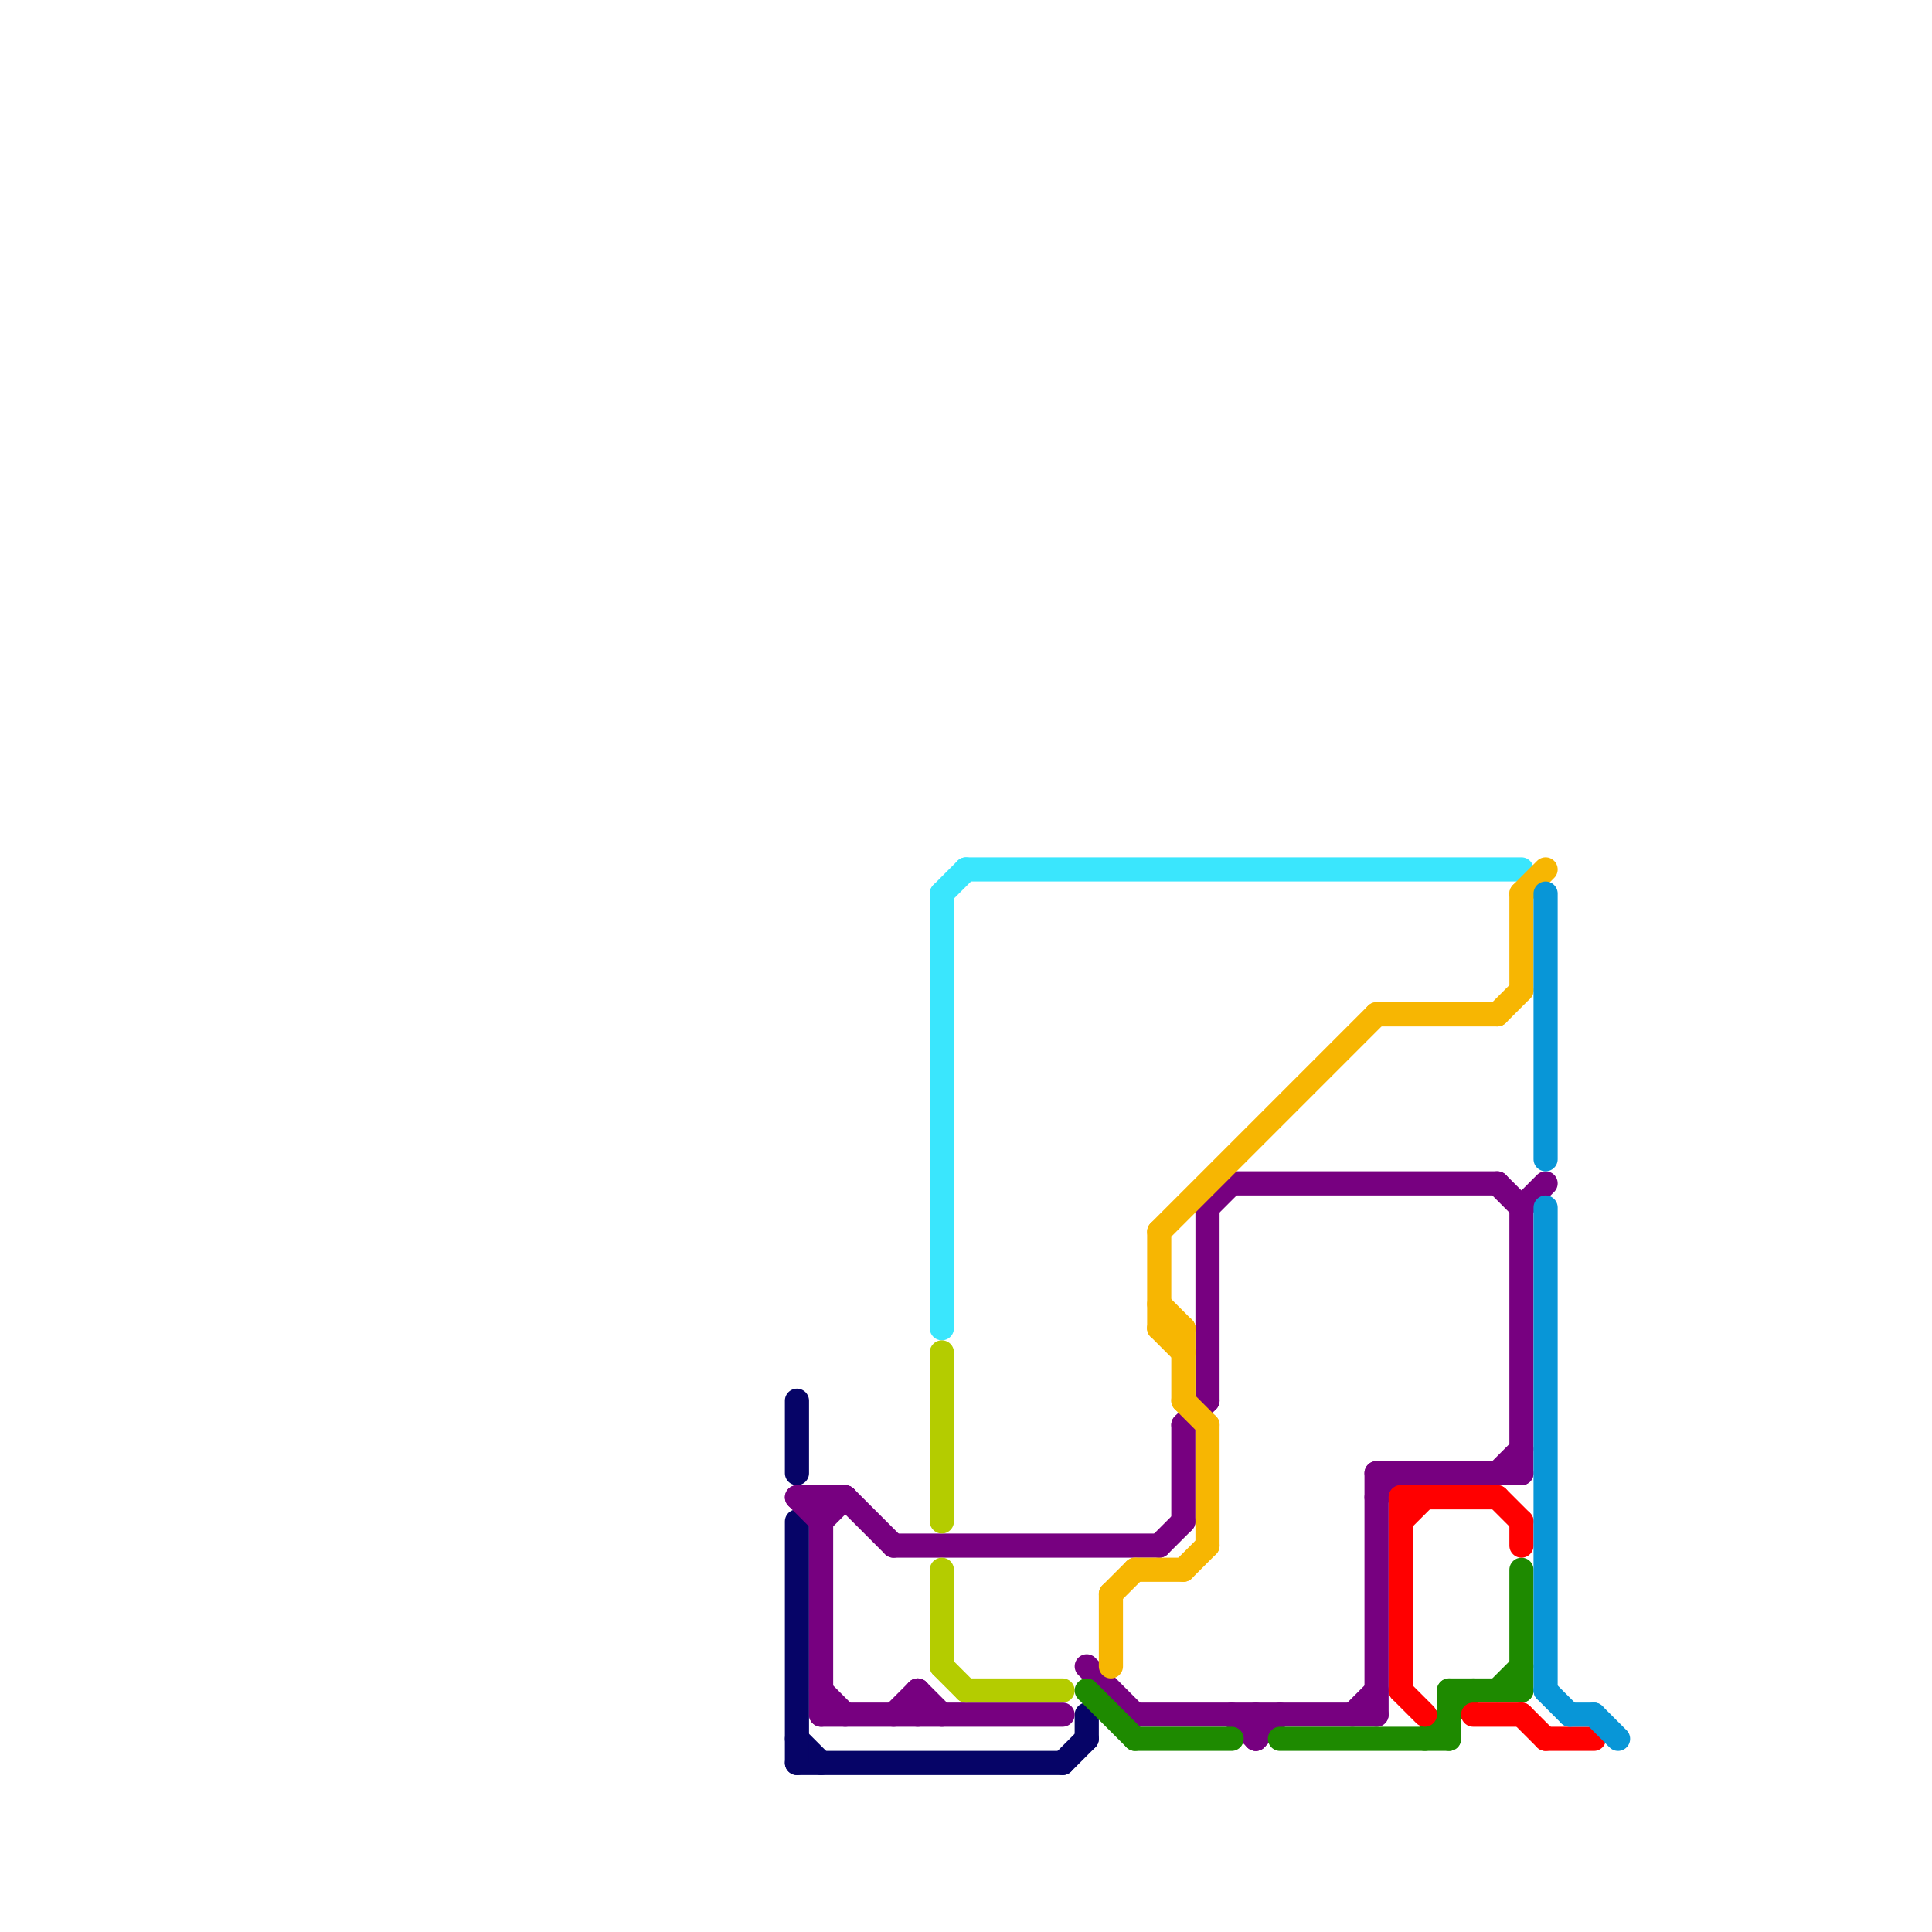 
<svg version="1.1" xmlns="http://www.w3.org/2000/svg" viewBox="0 0 80 80">
<style>text { font: 1px Helvetica; font-weight: 600; white-space: pre; dominant-baseline: central; } line { stroke-width: 1; fill: none; stroke-linecap: round; stroke-linejoin: round; } .c0 { stroke: #060467 } .c1 { stroke: #770080 } .c2 { stroke: #3ae6fd } .c3 { stroke: #b4cc00 } .c4 { stroke: #1e8a00 } .c5 { stroke: #f7b602 } .c6 { stroke: #ff0000 } .c7 { stroke: #0896d7 }</style><defs><g id="wm-xf"><circle r="1.2" fill="#000"/><circle r="0.9" fill="#fff"/><circle r="0.6" fill="#000"/><circle r="0.3" fill="#fff"/></g><g id="wm"><circle r="0.6" fill="#000"/><circle r="0.3" fill="#fff"/></g></defs><line class="c0" x1="33" y1="73" x2="44" y2="73"/><line class="c0" x1="45" y1="71" x2="45" y2="72"/><line class="c0" x1="33" y1="72" x2="34" y2="73"/><line class="c0" x1="44" y1="73" x2="45" y2="72"/><line class="c0" x1="33" y1="63" x2="33" y2="73"/><line class="c0" x1="33" y1="58" x2="33" y2="61"/><line class="c1" x1="52" y1="72" x2="53" y2="71"/><line class="c1" x1="51" y1="71" x2="52" y2="72"/><line class="c1" x1="45" y1="69" x2="47" y2="71"/><line class="c1" x1="63" y1="50" x2="64" y2="49"/><line class="c1" x1="48" y1="64" x2="49" y2="63"/><line class="c1" x1="34" y1="70" x2="35" y2="71"/><line class="c1" x1="37" y1="64" x2="48" y2="64"/><line class="c1" x1="34" y1="63" x2="35" y2="62"/><line class="c1" x1="33" y1="62" x2="35" y2="62"/><line class="c1" x1="56" y1="71" x2="57" y2="70"/><line class="c1" x1="38" y1="70" x2="39" y2="71"/><line class="c1" x1="57" y1="61" x2="57" y2="71"/><line class="c1" x1="37" y1="71" x2="38" y2="70"/><line class="c1" x1="50" y1="50" x2="51" y2="49"/><line class="c1" x1="34" y1="71" x2="44" y2="71"/><line class="c1" x1="33" y1="62" x2="34" y2="63"/><line class="c1" x1="34" y1="62" x2="34" y2="71"/><line class="c1" x1="62" y1="61" x2="63" y2="60"/><line class="c1" x1="49" y1="59" x2="49" y2="63"/><line class="c1" x1="63" y1="50" x2="63" y2="61"/><line class="c1" x1="49" y1="59" x2="50" y2="58"/><line class="c1" x1="50" y1="50" x2="50" y2="58"/><line class="c1" x1="38" y1="70" x2="38" y2="71"/><line class="c1" x1="52" y1="71" x2="52" y2="72"/><line class="c1" x1="57" y1="61" x2="63" y2="61"/><line class="c1" x1="47" y1="71" x2="57" y2="71"/><line class="c1" x1="57" y1="62" x2="58" y2="61"/><line class="c1" x1="62" y1="49" x2="63" y2="50"/><line class="c1" x1="35" y1="62" x2="37" y2="64"/><line class="c1" x1="51" y1="49" x2="62" y2="49"/><line class="c2" x1="39" y1="37" x2="39" y2="55"/><line class="c2" x1="40" y1="36" x2="63" y2="36"/><line class="c2" x1="39" y1="37" x2="40" y2="36"/><line class="c3" x1="40" y1="70" x2="44" y2="70"/><line class="c3" x1="39" y1="65" x2="39" y2="69"/><line class="c3" x1="39" y1="56" x2="39" y2="63"/><line class="c3" x1="39" y1="69" x2="40" y2="70"/><line class="c4" x1="60" y1="70" x2="60" y2="72"/><line class="c4" x1="63" y1="65" x2="63" y2="70"/><line class="c4" x1="59" y1="72" x2="61" y2="70"/><line class="c4" x1="60" y1="70" x2="63" y2="70"/><line class="c4" x1="53" y1="72" x2="60" y2="72"/><line class="c4" x1="47" y1="72" x2="51" y2="72"/><line class="c4" x1="62" y1="70" x2="63" y2="69"/><line class="c4" x1="45" y1="70" x2="47" y2="72"/><line class="c5" x1="48" y1="51" x2="57" y2="42"/><line class="c5" x1="47" y1="65" x2="49" y2="65"/><line class="c5" x1="57" y1="42" x2="62" y2="42"/><line class="c5" x1="46" y1="66" x2="47" y2="65"/><line class="c5" x1="48" y1="55" x2="49" y2="55"/><line class="c5" x1="50" y1="59" x2="50" y2="64"/><line class="c5" x1="63" y1="37" x2="63" y2="41"/><line class="c5" x1="49" y1="65" x2="50" y2="64"/><line class="c5" x1="62" y1="42" x2="63" y2="41"/><line class="c5" x1="63" y1="37" x2="64" y2="36"/><line class="c5" x1="49" y1="58" x2="50" y2="59"/><line class="c5" x1="48" y1="51" x2="48" y2="55"/><line class="c5" x1="49" y1="55" x2="49" y2="58"/><line class="c5" x1="46" y1="66" x2="46" y2="69"/><line class="c5" x1="48" y1="55" x2="49" y2="56"/><line class="c5" x1="48" y1="54" x2="49" y2="55"/><line class="c6" x1="63" y1="71" x2="64" y2="72"/><line class="c6" x1="62" y1="62" x2="63" y2="63"/><line class="c6" x1="61" y1="71" x2="63" y2="71"/><line class="c6" x1="58" y1="63" x2="59" y2="62"/><line class="c6" x1="58" y1="62" x2="62" y2="62"/><line class="c6" x1="58" y1="62" x2="58" y2="70"/><line class="c6" x1="63" y1="63" x2="63" y2="64"/><line class="c6" x1="64" y1="72" x2="66" y2="72"/><line class="c6" x1="58" y1="70" x2="59" y2="71"/><line class="c7" x1="66" y1="71" x2="67" y2="72"/><line class="c7" x1="64" y1="50" x2="64" y2="70"/><line class="c7" x1="65" y1="71" x2="66" y2="71"/><line class="c7" x1="64" y1="70" x2="65" y2="71"/><line class="c7" x1="64" y1="37" x2="64" y2="48"/>
</svg>
